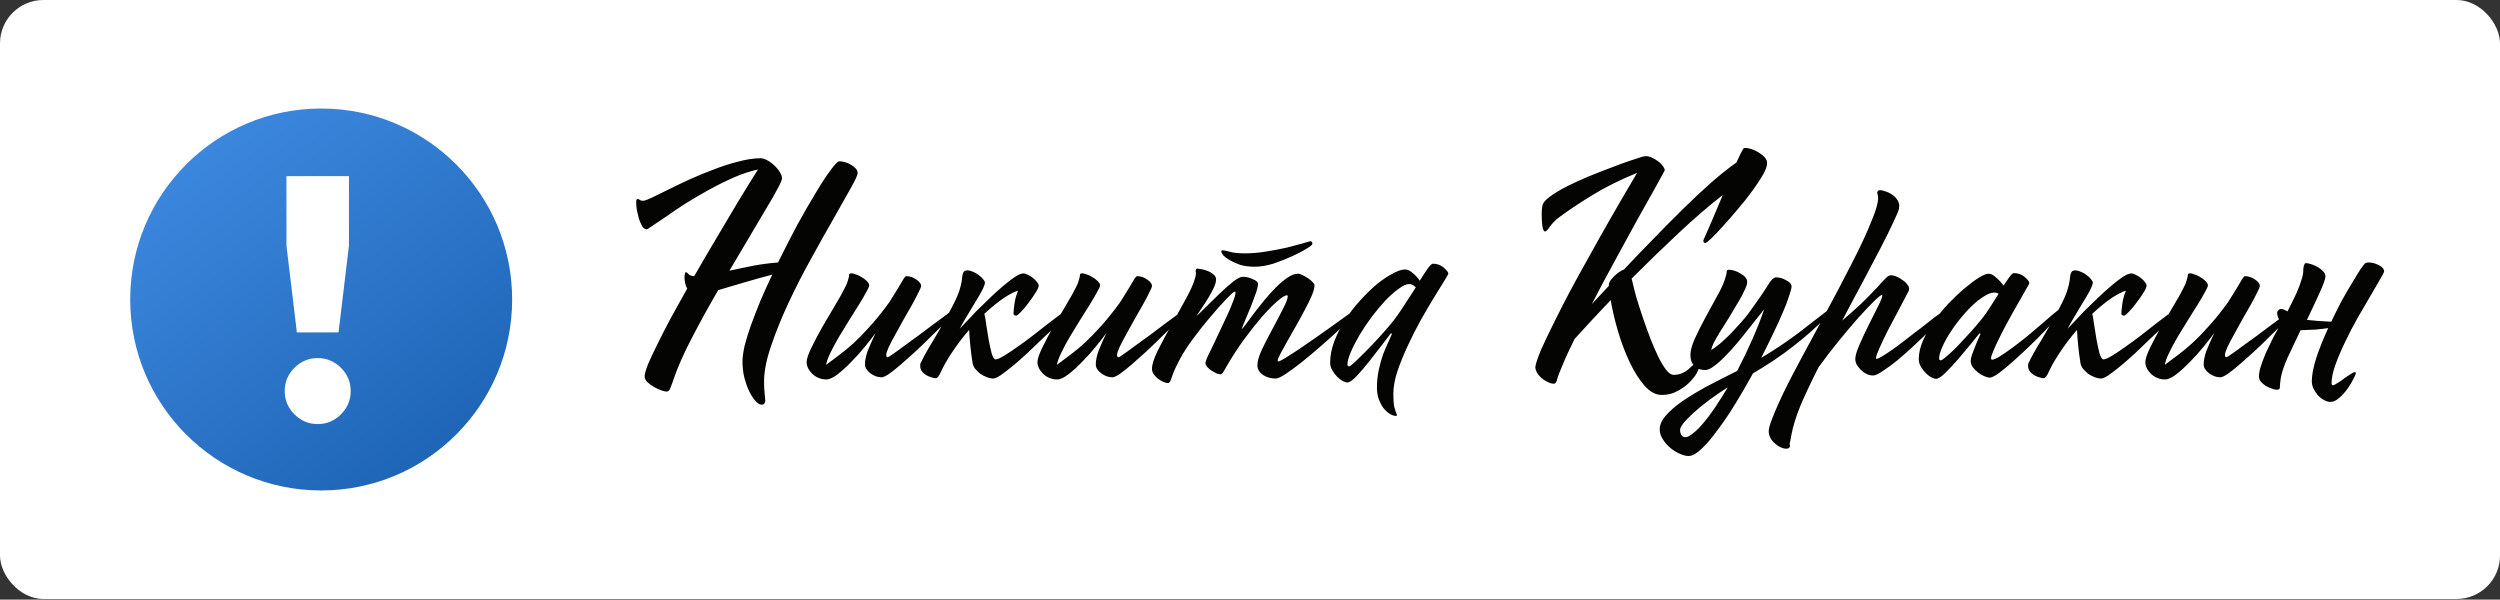 <?xml version="1.0" encoding="UTF-8"?> <svg xmlns="http://www.w3.org/2000/svg" width="246" height="59" viewBox="0 0 246 59" fill="none"><rect x="0" y="0" width="246" height="59" fill="#333333" stroke="none"/> <rect width="246" height="58.938" rx="4.271" fill="white"></rect> <circle cx="31.604" cy="29.469" r="18.792" fill="url(#paint0_linear_635_438)"></circle> <path d="M67.352 27.262C67.352 27.223 67.362 27.133 67.382 26.993C67.401 26.854 67.441 26.784 67.501 26.784C67.561 26.784 67.651 26.854 67.77 26.993C67.91 27.113 68.089 27.173 68.308 27.173C69.066 25.857 69.813 24.582 70.55 23.346C71.288 22.09 71.956 20.964 72.554 19.968C73.251 18.812 73.929 17.716 74.587 16.679C73.829 16.839 73.042 17.098 72.225 17.456C71.408 17.815 70.6 18.214 69.803 18.652C69.006 19.091 68.239 19.539 67.501 19.998C66.784 20.456 66.146 20.885 65.588 21.283C65.03 21.662 64.571 21.971 64.213 22.21C63.874 22.449 63.684 22.569 63.645 22.569C63.485 22.569 63.336 22.469 63.196 22.27C63.077 22.05 62.967 21.801 62.867 21.522C62.788 21.223 62.718 20.924 62.658 20.625C62.618 20.326 62.598 20.087 62.598 19.908C62.598 19.689 62.648 19.579 62.748 19.579C62.807 19.579 62.877 19.609 62.957 19.669C63.037 19.729 63.146 19.759 63.286 19.759C63.405 19.759 63.684 19.659 64.123 19.46C64.561 19.24 65.09 18.981 65.707 18.682C66.345 18.363 67.053 18.025 67.83 17.666C68.627 17.307 69.424 16.978 70.222 16.679C71.039 16.36 71.846 16.101 72.643 15.902C73.441 15.683 74.168 15.573 74.826 15.573C75.045 15.573 75.274 15.643 75.513 15.782C75.772 15.922 76.002 16.091 76.201 16.291C76.42 16.49 76.6 16.709 76.739 16.948C76.879 17.168 76.948 17.367 76.948 17.546C76.948 17.706 76.799 18.055 76.5 18.593C76.221 19.131 75.832 19.808 75.334 20.625C74.856 21.443 74.308 22.369 73.69 23.406C73.072 24.442 72.434 25.518 71.776 26.635C72.354 26.515 72.922 26.395 73.48 26.276C74.058 26.156 74.547 26.067 74.945 26.007C75.503 25.927 76.041 25.867 76.56 25.827C77.177 24.572 77.805 23.346 78.443 22.15C79.101 20.954 79.709 19.898 80.267 18.981C80.825 18.044 81.313 17.297 81.732 16.739C82.15 16.161 82.439 15.872 82.599 15.872C82.778 15.872 82.967 15.902 83.167 15.962C83.386 16.021 83.585 16.111 83.764 16.231C83.944 16.331 84.093 16.45 84.213 16.59C84.332 16.729 84.392 16.879 84.392 17.038C84.392 17.217 84.163 17.716 83.705 18.533C83.246 19.35 82.678 20.356 82.001 21.552C81.323 22.728 80.586 24.044 79.788 25.498C78.991 26.933 78.254 28.378 77.576 29.833C76.898 31.288 76.33 32.693 75.872 34.049C75.414 35.384 75.184 36.55 75.184 37.547C75.184 38.005 75.204 38.413 75.244 38.772C75.284 39.131 75.304 39.35 75.304 39.43C75.304 39.53 75.274 39.619 75.214 39.699C75.174 39.779 75.075 39.819 74.915 39.819C74.756 39.819 74.567 39.699 74.347 39.46C74.128 39.221 73.919 38.902 73.719 38.503C73.54 38.124 73.381 37.676 73.241 37.158C73.122 36.66 73.062 36.132 73.062 35.573C73.062 35.155 73.132 34.637 73.271 34.019C73.43 33.401 73.64 32.723 73.899 31.986C74.178 31.229 74.487 30.431 74.826 29.594C75.184 28.757 75.573 27.9 75.992 27.023C75.075 27.262 74.148 27.521 73.211 27.8C72.275 28.079 71.427 28.329 70.67 28.548C69.733 30.162 68.866 31.737 68.069 33.271C67.272 34.806 66.684 36.132 66.305 37.248C66.186 37.606 66.076 37.905 65.977 38.145C65.897 38.404 65.767 38.533 65.588 38.533C65.488 38.533 65.319 38.493 65.08 38.413C64.86 38.334 64.621 38.224 64.362 38.085C64.123 37.945 63.904 37.786 63.704 37.606C63.525 37.427 63.435 37.238 63.435 37.038C63.435 36.799 63.545 36.401 63.764 35.843C64.003 35.284 64.312 34.627 64.691 33.869C65.07 33.092 65.508 32.235 66.006 31.298C66.525 30.362 67.063 29.395 67.621 28.398C67.521 28.219 67.451 28.03 67.412 27.83C67.372 27.611 67.352 27.422 67.352 27.262ZM83.617 26.933C83.737 26.874 83.896 26.884 84.096 26.963C84.315 27.023 84.524 27.113 84.724 27.233C84.943 27.352 85.132 27.492 85.291 27.651C85.451 27.811 85.531 27.95 85.531 28.07C85.531 28.189 85.431 28.418 85.232 28.757C85.052 29.096 84.813 29.505 84.514 29.983C84.235 30.441 83.916 30.95 83.558 31.508C83.219 32.046 82.89 32.584 82.571 33.122C82.252 33.66 81.973 34.178 81.734 34.676C81.495 35.155 81.345 35.563 81.285 35.902C81.724 35.583 82.162 35.255 82.601 34.916C83.059 34.577 83.528 34.188 84.006 33.75C84.484 33.311 84.973 32.813 85.471 32.255C85.989 31.697 86.527 31.049 87.085 30.312C87.384 29.933 87.643 29.554 87.863 29.176C88.102 28.797 88.311 28.458 88.49 28.159C88.67 27.86 88.809 27.621 88.909 27.442C89.028 27.262 89.118 27.173 89.178 27.173C89.517 27.173 89.846 27.282 90.165 27.502C90.483 27.721 90.643 27.93 90.643 28.129C90.643 28.229 90.553 28.448 90.374 28.787C90.214 29.126 90.005 29.524 89.746 29.983C89.487 30.441 89.208 30.93 88.909 31.448C88.63 31.946 88.361 32.434 88.102 32.913C87.843 33.371 87.623 33.79 87.444 34.168C87.285 34.527 87.205 34.776 87.205 34.916C87.205 35.075 87.255 35.155 87.354 35.155C87.394 35.155 87.554 35.055 87.833 34.856C88.132 34.657 88.49 34.398 88.909 34.079C89.347 33.76 89.816 33.421 90.314 33.062C90.812 32.684 91.291 32.325 91.749 31.986C92.227 31.627 92.646 31.318 93.005 31.059C93.363 30.78 93.623 30.591 93.782 30.491C93.941 30.491 94.021 30.531 94.021 30.611C94.021 30.69 93.912 30.84 93.692 31.059C93.453 31.298 93.134 31.617 92.736 32.016C92.337 32.395 91.909 32.813 91.45 33.271C90.992 33.73 90.513 34.188 90.015 34.647C89.537 35.085 89.078 35.494 88.64 35.872C88.201 36.251 87.813 36.56 87.474 36.799C87.135 37.018 86.896 37.128 86.756 37.128C86.378 37.128 86.009 36.998 85.65 36.739C85.291 36.46 85.112 36.171 85.112 35.872C85.112 35.474 85.202 35.025 85.381 34.527C85.581 34.029 85.84 33.441 86.159 32.763C85.899 33.122 85.551 33.57 85.112 34.108C84.694 34.627 84.245 35.125 83.767 35.603C83.308 36.082 82.86 36.49 82.421 36.829C81.983 37.168 81.614 37.337 81.315 37.337C80.797 37.337 80.339 37.158 79.94 36.799C79.561 36.42 79.372 36.032 79.372 35.633C79.372 35.334 79.532 34.856 79.85 34.198C80.169 33.541 80.538 32.843 80.957 32.105C81.395 31.348 81.824 30.621 82.242 29.923C82.661 29.226 82.96 28.687 83.139 28.309C83.278 28.05 83.368 27.84 83.408 27.681C83.468 27.502 83.508 27.362 83.528 27.262C83.548 27.143 83.558 27.063 83.558 27.023C83.558 26.983 83.578 26.953 83.617 26.933ZM95.006 26.635C95.045 26.615 95.105 26.605 95.185 26.605C95.364 26.605 95.554 26.654 95.753 26.754C95.972 26.834 96.162 26.944 96.321 27.083C96.5 27.203 96.64 27.332 96.74 27.472C96.859 27.611 96.919 27.721 96.919 27.8C96.919 27.96 96.809 28.249 96.59 28.668C96.371 29.066 96.112 29.505 95.813 29.983C95.534 30.461 95.255 30.93 94.976 31.388C94.717 31.826 94.537 32.145 94.438 32.345C94.537 32.245 94.737 32.036 95.035 31.717C95.334 31.398 95.673 31.039 96.052 30.641C96.451 30.242 96.879 29.823 97.337 29.385C97.796 28.947 98.234 28.548 98.653 28.189C99.091 27.811 99.49 27.502 99.849 27.262C100.207 27.023 100.496 26.904 100.716 26.904C100.835 26.904 100.985 26.953 101.164 27.053C101.343 27.133 101.503 27.233 101.642 27.352C101.802 27.472 101.931 27.601 102.031 27.741C102.151 27.88 102.21 28 102.21 28.099C102.21 28.239 102.111 28.468 101.912 28.787C101.712 29.106 101.483 29.435 101.224 29.774C100.985 30.112 100.736 30.411 100.477 30.671C100.237 30.93 100.078 31.059 99.998 31.059C99.819 31.059 99.729 30.989 99.729 30.85C99.729 30.671 99.759 30.362 99.819 29.923C99.879 29.465 99.998 29.026 100.178 28.608C99.898 28.668 99.46 28.887 98.862 29.265C98.284 29.644 97.617 30.182 96.859 30.88C96.919 31.059 96.979 31.398 97.038 31.896C97.118 32.375 97.198 32.873 97.278 33.391C97.377 33.909 97.477 34.368 97.577 34.766C97.696 35.165 97.826 35.364 97.965 35.364C98.125 35.364 98.404 35.245 98.802 35.005C99.201 34.766 99.649 34.467 100.148 34.108C100.666 33.75 101.194 33.361 101.732 32.943C102.29 32.504 102.798 32.105 103.257 31.747C103.735 31.388 104.134 31.089 104.453 30.85C104.791 30.611 104.991 30.491 105.051 30.491C105.25 30.491 105.35 30.561 105.35 30.7C105.35 30.74 105.3 30.79 105.2 30.85C105.1 30.91 105.021 30.97 104.961 31.029C104.682 31.308 104.333 31.657 103.915 32.076C103.496 32.474 103.038 32.903 102.539 33.361C102.061 33.819 101.573 34.288 101.074 34.766C100.576 35.225 100.098 35.643 99.639 36.022C99.201 36.381 98.812 36.68 98.474 36.919C98.135 37.138 97.885 37.248 97.726 37.248C97.527 37.248 97.308 37.198 97.068 37.098C96.849 37.018 96.64 36.909 96.441 36.769C96.261 36.61 96.092 36.44 95.932 36.261C95.793 36.062 95.713 35.862 95.693 35.663C95.614 35.165 95.544 34.637 95.484 34.079C95.424 33.501 95.384 32.962 95.364 32.464C95.045 32.823 94.737 33.202 94.438 33.6C94.139 33.999 93.84 34.427 93.541 34.886C93.142 35.504 92.833 36.052 92.614 36.53C92.415 36.989 92.235 37.218 92.076 37.218C91.976 37.218 91.837 37.188 91.657 37.128C91.498 37.088 91.328 37.018 91.149 36.919C90.99 36.819 90.85 36.7 90.731 36.56C90.611 36.401 90.551 36.231 90.551 36.052C90.551 36.012 90.551 35.952 90.551 35.872C90.551 35.793 90.571 35.733 90.611 35.693C90.75 35.374 90.999 34.906 91.358 34.288C91.737 33.67 92.126 33.012 92.524 32.315C92.923 31.617 93.302 30.93 93.66 30.252C94.019 29.574 94.268 29.016 94.408 28.578C94.567 28.06 94.657 27.621 94.677 27.262C94.717 26.884 94.826 26.674 95.006 26.635ZM106.331 26.933C106.451 26.874 106.61 26.884 106.81 26.963C107.029 27.023 107.238 27.113 107.437 27.233C107.657 27.352 107.846 27.492 108.005 27.651C108.165 27.811 108.245 27.95 108.245 28.07C108.245 28.189 108.145 28.418 107.946 28.757C107.766 29.096 107.527 29.505 107.228 29.983C106.949 30.441 106.63 30.95 106.271 31.508C105.933 32.046 105.604 32.584 105.285 33.122C104.966 33.66 104.687 34.178 104.448 34.676C104.209 35.155 104.059 35.563 103.999 35.902C104.438 35.583 104.876 35.255 105.315 34.916C105.773 34.577 106.242 34.188 106.72 33.75C107.198 33.311 107.686 32.813 108.185 32.255C108.703 31.697 109.241 31.049 109.799 30.312C110.098 29.933 110.357 29.554 110.576 29.176C110.816 28.797 111.025 28.458 111.204 28.159C111.384 27.86 111.523 27.621 111.623 27.442C111.742 27.262 111.832 27.173 111.892 27.173C112.231 27.173 112.559 27.282 112.878 27.502C113.197 27.721 113.357 27.93 113.357 28.129C113.357 28.229 113.267 28.448 113.088 28.787C112.928 29.126 112.719 29.524 112.46 29.983C112.201 30.441 111.922 30.93 111.623 31.448C111.344 31.946 111.075 32.434 110.816 32.913C110.556 33.371 110.337 33.79 110.158 34.168C109.998 34.527 109.919 34.776 109.919 34.916C109.919 35.075 109.969 35.155 110.068 35.155C110.108 35.155 110.267 35.055 110.547 34.856C110.845 34.657 111.204 34.398 111.623 34.079C112.061 33.76 112.53 33.421 113.028 33.062C113.526 32.684 114.004 32.325 114.463 31.986C114.941 31.627 115.36 31.318 115.718 31.059C116.077 30.78 116.336 30.591 116.496 30.491C116.655 30.491 116.735 30.531 116.735 30.611C116.735 30.69 116.625 30.84 116.406 31.059C116.167 31.298 115.848 31.617 115.449 32.016C115.051 32.395 114.622 32.813 114.164 33.271C113.705 33.73 113.227 34.188 112.729 34.647C112.251 35.085 111.792 35.494 111.354 35.872C110.915 36.251 110.527 36.56 110.188 36.799C109.849 37.018 109.61 37.128 109.47 37.128C109.092 37.128 108.723 36.998 108.364 36.739C108.005 36.46 107.826 36.171 107.826 35.872C107.826 35.474 107.916 35.025 108.095 34.527C108.294 34.029 108.553 33.441 108.872 32.763C108.613 33.122 108.264 33.57 107.826 34.108C107.407 34.627 106.959 35.125 106.481 35.603C106.022 36.082 105.574 36.49 105.135 36.829C104.697 37.168 104.328 37.337 104.029 37.337C103.511 37.337 103.053 37.158 102.654 36.799C102.275 36.42 102.086 36.032 102.086 35.633C102.086 35.334 102.245 34.856 102.564 34.198C102.883 33.541 103.252 32.843 103.67 32.105C104.109 31.348 104.537 30.621 104.956 29.923C105.375 29.226 105.673 28.687 105.853 28.309C105.992 28.05 106.082 27.84 106.122 27.681C106.182 27.502 106.222 27.362 106.242 27.262C106.261 27.143 106.271 27.063 106.271 27.023C106.271 26.983 106.291 26.953 106.331 26.933ZM120.171 24.721C120.171 24.661 120.221 24.631 120.32 24.631C120.46 24.631 120.699 24.681 121.038 24.781C121.397 24.881 121.885 24.93 122.503 24.93C123.16 24.93 123.858 24.871 124.595 24.751C125.333 24.631 126.011 24.502 126.628 24.363C127.266 24.203 127.794 24.064 128.213 23.944C128.651 23.804 128.89 23.735 128.93 23.735C129.07 23.735 129.14 23.824 129.14 24.004C129.14 24.083 128.94 24.243 128.542 24.482C128.163 24.721 127.685 24.97 127.107 25.23C126.549 25.489 125.941 25.728 125.283 25.947C124.625 26.146 124.017 26.246 123.459 26.246C122.941 26.246 122.473 26.186 122.054 26.067C121.656 25.927 121.317 25.777 121.038 25.618C120.759 25.459 120.54 25.299 120.38 25.14C120.241 24.96 120.171 24.821 120.171 24.721ZM117.779 26.425C117.839 26.425 117.969 26.445 118.168 26.485C118.387 26.505 118.606 26.565 118.826 26.665C119.045 26.744 119.234 26.854 119.394 26.993C119.573 27.133 119.663 27.302 119.663 27.502C119.663 27.721 119.583 28 119.423 28.339C119.264 28.677 119.075 29.026 118.855 29.385C118.636 29.744 118.417 30.082 118.198 30.401C117.978 30.72 117.819 30.959 117.719 31.119C117.919 30.94 118.228 30.641 118.646 30.222C119.085 29.784 119.533 29.345 119.991 28.907C120.45 28.468 120.888 28.079 121.307 27.741C121.745 27.402 122.074 27.233 122.293 27.233C122.612 27.233 122.941 27.312 123.28 27.472C123.619 27.611 123.788 27.761 123.788 27.92C123.788 28.139 123.718 28.448 123.579 28.847C123.439 29.245 123.28 29.674 123.101 30.132C122.921 30.571 122.742 30.999 122.563 31.418C122.383 31.836 122.254 32.165 122.174 32.404C122.254 32.345 122.403 32.165 122.622 31.866C122.842 31.567 123.101 31.219 123.4 30.82C123.718 30.401 124.057 29.973 124.416 29.535C124.795 29.076 125.173 28.657 125.552 28.279C125.951 27.88 126.329 27.561 126.688 27.322C127.067 27.063 127.416 26.933 127.734 26.933C127.854 26.933 128.004 26.983 128.183 27.083C128.362 27.163 128.542 27.262 128.721 27.382C128.9 27.502 129.05 27.631 129.169 27.771C129.289 27.89 129.349 27.99 129.349 28.07C129.349 28.309 129.259 28.648 129.08 29.086C128.9 29.505 128.671 29.973 128.392 30.491C128.133 30.989 127.844 31.517 127.525 32.076C127.226 32.614 126.937 33.122 126.658 33.6C126.399 34.059 126.18 34.457 126.001 34.796C125.821 35.135 125.731 35.354 125.731 35.454V35.544C125.731 35.563 125.741 35.573 125.761 35.573C125.881 35.573 126.22 35.394 126.778 35.035C127.356 34.676 128.014 34.238 128.751 33.72C129.508 33.202 130.276 32.664 131.053 32.105C131.85 31.527 132.528 31.039 133.086 30.641C133.146 30.581 133.225 30.551 133.325 30.551C133.405 30.551 133.445 30.581 133.445 30.641C133.445 30.7 133.275 30.91 132.936 31.268C132.598 31.627 132.169 32.056 131.651 32.554C131.133 33.032 130.555 33.55 129.917 34.108C129.299 34.647 128.691 35.155 128.093 35.633C127.515 36.092 126.987 36.48 126.509 36.799C126.05 37.098 125.731 37.248 125.552 37.248C125.054 37.248 124.625 37.128 124.267 36.889C123.908 36.63 123.728 36.311 123.728 35.932C123.728 35.553 123.878 35.035 124.177 34.378C124.496 33.72 124.845 33.042 125.223 32.345C125.602 31.647 125.941 30.999 126.24 30.401C126.559 29.803 126.718 29.375 126.718 29.116C126.678 29.076 126.648 29.056 126.628 29.056C126.449 29.056 126.13 29.255 125.672 29.654C125.213 30.053 124.695 30.581 124.117 31.238C123.559 31.896 122.971 32.644 122.353 33.481C121.755 34.318 121.207 35.165 120.709 36.022C120.609 36.221 120.5 36.41 120.38 36.59C120.28 36.749 120.191 36.829 120.111 36.829C120.011 36.829 119.872 36.799 119.693 36.739C119.533 36.66 119.374 36.57 119.214 36.47C119.055 36.371 118.915 36.251 118.796 36.111C118.676 35.972 118.616 35.833 118.616 35.693C118.616 35.613 118.686 35.414 118.826 35.095C118.985 34.756 119.174 34.368 119.394 33.929C119.613 33.471 119.842 32.982 120.081 32.464C120.34 31.926 120.579 31.418 120.799 30.94C121.018 30.461 121.197 30.033 121.337 29.654C121.496 29.255 121.576 28.956 121.576 28.757C121.576 28.717 121.546 28.697 121.486 28.697C121.407 28.697 121.137 28.936 120.679 29.415C120.241 29.873 119.732 30.441 119.154 31.119C118.576 31.797 117.998 32.524 117.42 33.301C116.862 34.059 116.424 34.736 116.105 35.334C115.726 36.052 115.467 36.62 115.328 37.038C115.208 37.477 115.079 37.696 114.939 37.696C114.8 37.696 114.64 37.656 114.461 37.576C114.281 37.497 114.102 37.387 113.923 37.248C113.763 37.108 113.624 36.959 113.504 36.799C113.404 36.64 113.355 36.47 113.355 36.291C113.355 35.872 113.544 35.275 113.923 34.497C114.321 33.7 114.77 32.863 115.268 31.986C115.766 31.089 116.245 30.222 116.703 29.385C117.161 28.548 117.46 27.87 117.6 27.352C117.68 27.053 117.699 26.844 117.66 26.724C117.64 26.585 117.68 26.485 117.779 26.425ZM136.956 32.883C136.956 32.823 136.926 32.793 136.866 32.793C136.687 33.012 136.398 33.391 135.999 33.929C135.601 34.447 135.182 34.986 134.744 35.544C134.305 36.102 133.887 36.59 133.488 37.008C133.089 37.427 132.79 37.636 132.591 37.636C132.472 37.636 132.312 37.586 132.113 37.487C131.933 37.387 131.754 37.248 131.575 37.068C131.395 36.889 131.236 36.68 131.096 36.44C130.957 36.201 130.887 35.952 130.887 35.693C130.887 35.035 131.017 34.348 131.276 33.63C131.555 32.913 131.904 32.215 132.322 31.538C132.761 30.86 133.249 30.222 133.787 29.624C134.345 29.006 134.893 28.468 135.431 28.01C135.989 27.551 136.517 27.193 137.016 26.933C137.514 26.654 137.933 26.515 138.271 26.515C138.511 26.515 138.76 26.635 139.019 26.874C139.298 27.093 139.527 27.342 139.706 27.621C140.005 27.143 140.264 26.744 140.484 26.425C140.723 26.106 140.892 25.947 140.992 25.947C141.41 25.947 141.769 26.076 142.068 26.336C142.367 26.595 142.517 26.794 142.517 26.933C142.517 26.973 142.387 27.203 142.128 27.621C141.869 28.04 141.53 28.588 141.111 29.265C140.713 29.923 140.274 30.671 139.796 31.508C139.338 32.345 138.909 33.192 138.511 34.049C138.112 34.906 137.773 35.743 137.494 36.56C137.235 37.377 137.105 38.105 137.105 38.742C137.105 39.281 137.135 39.709 137.195 40.028C137.275 40.347 137.365 40.616 137.464 40.835C137.464 40.895 137.424 40.925 137.345 40.925C137.165 40.925 136.966 40.855 136.747 40.715C136.547 40.596 136.348 40.416 136.149 40.177C135.969 39.938 135.81 39.639 135.67 39.281C135.551 38.942 135.491 38.563 135.491 38.145C135.491 37.547 135.551 36.969 135.67 36.41C135.79 35.852 135.93 35.344 136.089 34.886C136.268 34.427 136.438 34.029 136.597 33.69C136.757 33.331 136.876 33.062 136.956 32.883ZM136.866 31.866C137.265 31.388 137.673 30.82 138.092 30.162C138.53 29.505 138.939 28.877 139.318 28.279C139.098 28.06 138.879 27.95 138.66 27.95C138.381 27.95 138.032 28.109 137.614 28.428C137.195 28.727 136.757 29.116 136.298 29.594C135.86 30.073 135.411 30.611 134.953 31.209C134.514 31.806 134.116 32.404 133.757 33.002C133.418 33.58 133.139 34.128 132.92 34.647C132.701 35.145 132.591 35.553 132.591 35.872C132.591 35.992 132.651 36.052 132.771 36.052C132.83 36.052 133 35.922 133.279 35.663C133.558 35.404 133.897 35.075 134.295 34.676C134.694 34.278 135.122 33.83 135.581 33.331C136.039 32.833 136.468 32.345 136.866 31.866ZM171.554 14.616C171.574 14.577 171.644 14.557 171.763 14.557C171.923 14.557 172.122 14.597 172.361 14.676C172.6 14.756 172.83 14.866 173.049 15.005C173.288 15.145 173.487 15.304 173.647 15.483C173.806 15.663 173.886 15.852 173.886 16.051C173.886 16.331 173.746 16.719 173.467 17.217C173.188 17.696 172.83 18.234 172.391 18.832C171.973 19.41 171.504 19.998 170.986 20.596C170.488 21.194 170.009 21.742 169.551 22.24C169.113 22.738 168.724 23.147 168.385 23.466C168.066 23.765 167.877 23.914 167.817 23.914C167.678 23.914 167.608 23.834 167.608 23.675L167.638 23.615C167.638 23.575 167.658 23.515 167.698 23.436C167.937 22.918 168.216 22.28 168.535 21.522C168.853 20.765 169.182 19.988 169.521 19.191C168.206 20.207 166.781 21.433 165.246 22.868C163.731 24.283 162.167 25.797 160.552 27.412C160.672 27.93 160.821 28.528 161.001 29.206C161.2 29.863 161.419 30.551 161.659 31.268C161.898 31.966 162.147 32.654 162.406 33.331C162.665 33.989 162.924 34.587 163.183 35.125C163.442 35.643 163.701 36.072 163.961 36.41C164.22 36.729 164.459 36.889 164.678 36.889C165.276 36.889 165.814 36.66 166.292 36.201C166.571 35.922 166.771 35.783 166.89 35.783C167.09 35.783 167.189 35.902 167.189 36.141C167.189 36.241 167.11 36.44 166.95 36.739C166.791 37.018 166.552 37.317 166.233 37.636C165.914 37.955 165.525 38.234 165.067 38.473C164.628 38.732 164.11 38.862 163.512 38.862C162.914 38.862 162.346 38.553 161.808 37.935C161.27 37.317 160.782 36.54 160.343 35.603C159.905 34.667 159.526 33.66 159.207 32.584C158.888 31.488 158.649 30.471 158.49 29.535C157.254 30.83 156.068 32.105 154.932 33.361C154.713 33.819 154.503 34.258 154.304 34.676C154.105 35.095 153.926 35.504 153.766 35.902C153.487 36.54 153.308 37.008 153.228 37.307C153.168 37.606 153.059 37.756 152.899 37.756C152.7 37.756 152.491 37.696 152.271 37.576C152.052 37.477 151.853 37.347 151.673 37.188C151.494 37.028 151.345 36.849 151.225 36.65C151.125 36.45 151.075 36.271 151.075 36.111C151.135 35.733 151.325 35.165 151.643 34.407C151.982 33.65 152.391 32.793 152.869 31.836C153.348 30.86 153.876 29.823 154.454 28.727C155.052 27.611 155.659 26.505 156.277 25.409C157.692 22.838 159.297 20.038 161.091 17.008C159.436 17.686 157.991 18.403 156.756 19.161C155.54 19.898 154.444 20.625 153.467 21.343C153.068 21.642 152.75 21.961 152.51 22.3C152.291 22.619 152.132 22.778 152.032 22.778C151.913 22.778 151.823 22.589 151.763 22.21C151.723 21.831 151.703 21.453 151.703 21.074C151.703 20.755 151.723 20.496 151.763 20.297C151.803 19.998 152.042 19.689 152.481 19.37C152.939 19.031 153.497 18.692 154.155 18.353C154.832 18.015 155.55 17.686 156.307 17.367C157.085 17.048 157.822 16.759 158.52 16.5C159.237 16.221 159.865 15.992 160.403 15.812C160.941 15.633 161.31 15.513 161.509 15.454C161.549 15.434 161.619 15.414 161.718 15.394C161.818 15.374 161.898 15.364 161.958 15.364C162.137 15.364 162.336 15.414 162.555 15.513C162.775 15.613 162.974 15.732 163.153 15.872C163.353 16.012 163.512 16.171 163.632 16.35C163.751 16.51 163.811 16.649 163.811 16.769C163.632 17.108 163.293 17.726 162.795 18.622C162.296 19.499 161.708 20.546 161.031 21.762C160.373 22.977 159.656 24.293 158.878 25.708C158.101 27.123 157.354 28.528 156.636 29.923L158.31 28.129V28.01C158.31 27.91 158.35 27.791 158.43 27.651C158.529 27.512 158.649 27.372 158.789 27.233C158.928 27.073 159.088 26.933 159.267 26.814C159.446 26.674 159.626 26.575 159.805 26.515C160.702 25.558 161.649 24.572 162.645 23.555C163.642 22.519 164.628 21.522 165.605 20.566C166.581 19.609 167.518 18.732 168.415 17.935C169.332 17.138 170.149 16.49 170.866 15.992C171.026 15.633 171.155 15.354 171.255 15.155C171.375 14.935 171.474 14.756 171.554 14.616ZM169.982 26.575C170.001 26.555 170.061 26.545 170.161 26.545C170.3 26.545 170.47 26.575 170.669 26.635C170.868 26.694 171.058 26.784 171.237 26.904C171.436 27.003 171.596 27.123 171.715 27.262C171.855 27.402 171.925 27.561 171.925 27.741C171.925 27.94 171.835 28.219 171.656 28.578C171.496 28.936 171.277 29.345 170.998 29.803C170.739 30.242 170.46 30.71 170.161 31.209C169.862 31.687 169.573 32.145 169.294 32.584C169.035 33.002 168.816 33.381 168.636 33.72C168.477 34.059 168.397 34.298 168.397 34.437C168.676 34.258 168.985 34.029 169.324 33.75C169.663 33.451 170.001 33.132 170.34 32.793C170.679 32.434 171.008 32.076 171.327 31.717C171.666 31.338 171.955 30.979 172.194 30.641C172.991 29.544 173.559 28.717 173.898 28.159C174.237 27.581 174.526 27.292 174.765 27.292C175.104 27.292 175.442 27.392 175.781 27.591C176.12 27.771 176.29 27.96 176.29 28.159C176.29 28.339 176.21 28.657 176.05 29.116C175.911 29.574 175.702 30.122 175.423 30.76C175.163 31.378 174.845 32.076 174.466 32.853C174.107 33.61 173.718 34.398 173.3 35.215C174.576 34.457 175.771 33.66 176.887 32.823C178.004 31.966 179.01 31.189 179.907 30.491C180.086 30.491 180.176 30.541 180.176 30.641C180.176 30.68 180.126 30.75 180.027 30.85C179.947 30.95 179.867 31.039 179.787 31.119C178.731 32.195 177.605 33.192 176.409 34.108C175.233 35.025 173.928 35.902 172.493 36.739C171.935 37.756 171.357 38.752 170.759 39.729C170.161 40.706 169.573 41.572 168.995 42.33C168.437 43.107 167.909 43.725 167.41 44.183C166.932 44.642 166.514 44.871 166.155 44.871C165.916 44.871 165.637 44.801 165.318 44.662C164.979 44.522 164.67 44.333 164.391 44.094C164.092 43.855 163.843 43.575 163.644 43.257C163.424 42.938 163.315 42.599 163.315 42.24C163.315 41.802 163.514 41.353 163.913 40.895C164.311 40.437 164.849 39.968 165.527 39.49C166.225 39.011 167.032 38.523 167.949 38.025C168.885 37.527 169.882 37.018 170.938 36.5C171.456 35.504 171.945 34.487 172.403 33.451C172.861 32.414 173.26 31.408 173.599 30.431C173.479 30.571 173.28 30.82 173.001 31.179C172.742 31.517 172.433 31.906 172.074 32.345C171.735 32.783 171.367 33.242 170.968 33.72C170.569 34.198 170.171 34.637 169.772 35.035C169.394 35.434 169.025 35.763 168.666 36.022C168.327 36.281 168.038 36.41 167.799 36.41C167.341 36.41 166.982 36.281 166.723 36.022C166.464 35.743 166.334 35.384 166.334 34.946C166.334 34.527 166.474 33.999 166.753 33.361C167.052 32.703 167.391 32.026 167.769 31.328C168.148 30.631 168.517 29.953 168.875 29.295C169.254 28.638 169.523 28.079 169.683 27.621C169.822 27.223 169.892 26.963 169.892 26.844C169.892 26.704 169.922 26.615 169.982 26.575ZM165.856 43.017C166.055 43.017 166.304 42.888 166.603 42.629C166.922 42.39 167.261 42.051 167.62 41.612C167.998 41.174 168.387 40.656 168.786 40.058C169.184 39.46 169.593 38.812 170.011 38.115C169.314 38.553 168.676 38.992 168.098 39.43C167.52 39.868 167.022 40.277 166.603 40.656C166.205 41.034 165.886 41.363 165.647 41.642C165.427 41.941 165.318 42.16 165.318 42.3C165.318 42.479 165.358 42.639 165.437 42.778C165.517 42.938 165.657 43.017 165.856 43.017ZM184.804 18.772C184.843 18.732 184.913 18.712 185.013 18.712C185.152 18.712 185.322 18.752 185.521 18.832C185.74 18.892 185.95 18.991 186.149 19.131C186.348 19.25 186.518 19.41 186.657 19.609C186.797 19.788 186.876 20.008 186.896 20.267C186.896 20.307 186.886 20.346 186.866 20.386C186.866 20.426 186.866 20.466 186.866 20.506C186.826 20.725 186.637 21.184 186.298 21.881C185.979 22.579 185.561 23.426 185.043 24.422C184.525 25.419 183.937 26.535 183.279 27.771C182.621 28.986 181.953 30.242 181.276 31.538C181.934 30.979 182.541 30.441 183.099 29.923C183.658 29.385 184.216 28.817 184.774 28.219C184.993 27.96 185.222 27.711 185.461 27.472C185.7 27.212 185.9 27.083 186.059 27.083C186.219 27.083 186.398 27.123 186.597 27.203C186.797 27.282 186.986 27.392 187.165 27.531C187.365 27.651 187.524 27.791 187.644 27.95C187.783 28.109 187.853 28.259 187.853 28.398C187.853 28.498 187.843 28.568 187.823 28.608C187.524 29.186 187.185 29.833 186.807 30.551C186.428 31.248 186.069 31.926 185.73 32.584C185.411 33.222 185.142 33.79 184.923 34.288C184.704 34.786 184.594 35.105 184.594 35.245C184.594 35.284 184.614 35.304 184.654 35.304C184.754 35.304 184.953 35.215 185.252 35.035C185.571 34.836 185.93 34.597 186.328 34.318C186.747 34.019 187.185 33.69 187.644 33.331C188.122 32.953 188.59 32.594 189.049 32.255C189.507 31.896 189.926 31.567 190.304 31.268C190.703 30.97 191.032 30.73 191.291 30.551C191.371 30.511 191.42 30.491 191.44 30.491C191.54 30.491 191.59 30.531 191.59 30.611C191.59 30.671 191.44 30.87 191.141 31.209C190.843 31.547 190.454 31.956 189.976 32.434C189.517 32.893 188.999 33.391 188.421 33.929C187.863 34.447 187.315 34.936 186.777 35.394C186.239 35.833 185.74 36.201 185.282 36.5C184.843 36.799 184.525 36.949 184.325 36.949C184.106 36.949 183.887 36.899 183.667 36.799C183.468 36.7 183.289 36.57 183.129 36.41C182.97 36.251 182.83 36.082 182.711 35.902C182.611 35.703 182.561 35.514 182.561 35.334C182.561 35.015 182.701 34.537 182.98 33.899C183.259 33.261 183.568 32.604 183.907 31.926C184.245 31.248 184.554 30.631 184.833 30.073C185.112 29.515 185.242 29.156 185.222 28.996C185.122 28.996 184.853 29.206 184.415 29.624C183.996 30.043 183.478 30.591 182.86 31.268C182.262 31.946 181.615 32.713 180.917 33.57C180.22 34.427 179.562 35.284 178.944 36.141C178.246 37.517 177.658 38.762 177.18 39.878C176.722 40.995 176.413 42.001 176.253 42.898C176.213 43.117 176.184 43.286 176.164 43.406C176.124 43.526 176.104 43.625 176.104 43.705C176.104 43.745 176.114 43.775 176.134 43.795C176.134 43.835 176.134 43.874 176.134 43.914C176.134 43.954 176.104 44.004 176.044 44.064C175.984 44.124 175.885 44.154 175.745 44.154C175.606 44.154 175.446 44.114 175.267 44.034C175.067 43.954 174.878 43.835 174.699 43.675C174.519 43.536 174.37 43.366 174.25 43.167C174.131 42.968 174.061 42.748 174.041 42.509C174.021 42.23 174.151 41.752 174.43 41.074C174.689 40.397 175.057 39.559 175.536 38.563C176.014 37.586 176.592 36.47 177.27 35.215C177.947 33.959 178.685 32.594 179.482 31.119C180.578 29.086 181.475 27.382 182.173 26.007C182.89 24.612 183.438 23.466 183.817 22.569C184.216 21.652 184.485 20.954 184.624 20.476C184.764 19.998 184.823 19.649 184.804 19.43C184.804 19.33 184.794 19.25 184.774 19.191C184.754 19.111 184.734 19.041 184.714 18.981C184.714 18.901 184.744 18.832 184.804 18.772ZM194.875 32.883C194.875 32.823 194.845 32.793 194.785 32.793C194.606 33.012 194.317 33.371 193.918 33.869C193.52 34.348 193.101 34.846 192.663 35.364C192.224 35.862 191.806 36.311 191.407 36.709C191.008 37.088 190.709 37.278 190.51 37.278C190.391 37.278 190.231 37.228 190.032 37.128C189.852 37.028 189.673 36.889 189.494 36.709C189.314 36.53 189.155 36.321 189.015 36.082C188.876 35.843 188.806 35.593 188.806 35.334C188.806 34.756 188.946 34.148 189.225 33.511C189.504 32.873 189.862 32.245 190.301 31.627C190.739 30.989 191.228 30.392 191.766 29.833C192.304 29.275 192.822 28.787 193.32 28.369C193.839 27.93 194.307 27.581 194.725 27.322C195.144 27.063 195.463 26.933 195.682 26.933C195.921 26.933 196.17 27.063 196.43 27.322C196.709 27.561 196.948 27.82 197.147 28.099C197.386 27.741 197.585 27.452 197.745 27.233C197.924 26.993 198.064 26.874 198.163 26.874C198.582 26.874 198.941 27.003 199.24 27.262C199.539 27.521 199.688 27.721 199.688 27.86C199.688 27.88 199.678 27.9 199.658 27.92C199.658 27.92 199.658 27.93 199.658 27.95C199.559 28.109 199.399 28.388 199.18 28.787C198.961 29.166 198.712 29.604 198.433 30.102C198.154 30.581 197.865 31.099 197.566 31.657C197.267 32.195 196.998 32.713 196.758 33.212C196.519 33.69 196.32 34.118 196.16 34.497C196.001 34.856 195.921 35.105 195.921 35.245C195.921 35.344 195.951 35.394 196.011 35.394C196.17 35.394 196.43 35.284 196.788 35.065C197.167 34.826 197.585 34.537 198.044 34.198C198.522 33.84 199.011 33.461 199.509 33.062C200.007 32.644 200.465 32.255 200.884 31.896C201.322 31.517 201.691 31.199 201.99 30.94C202.309 30.68 202.508 30.521 202.588 30.461C202.668 30.421 202.748 30.401 202.827 30.401C202.907 30.401 202.947 30.461 202.947 30.581C202.947 30.641 202.787 30.85 202.468 31.209C202.17 31.547 201.781 31.966 201.303 32.464C200.844 32.943 200.326 33.461 199.748 34.019C199.19 34.557 198.642 35.065 198.104 35.544C197.585 36.002 197.117 36.391 196.699 36.709C196.28 37.008 195.981 37.158 195.802 37.158C195.642 37.158 195.453 37.108 195.234 37.008C195.034 36.929 194.835 36.809 194.636 36.65C194.436 36.49 194.267 36.321 194.128 36.141C193.988 35.942 193.918 35.733 193.918 35.514C193.918 35.394 193.948 35.225 194.008 35.005C194.088 34.766 194.177 34.527 194.277 34.288C194.377 34.029 194.476 33.78 194.576 33.541C194.696 33.281 194.795 33.062 194.875 32.883ZM194.606 31.866C195.004 31.408 195.373 30.92 195.712 30.401C196.051 29.863 196.37 29.365 196.669 28.907C196.589 28.867 196.519 28.837 196.459 28.817C196.4 28.797 196.33 28.787 196.25 28.787C195.951 28.787 195.602 28.917 195.204 29.176C194.805 29.415 194.407 29.734 194.008 30.132C193.609 30.511 193.211 30.95 192.812 31.448C192.433 31.926 192.095 32.404 191.796 32.883C191.497 33.361 191.258 33.819 191.078 34.258C190.899 34.676 190.809 35.015 190.809 35.275C190.809 35.394 190.869 35.454 190.988 35.454C191.048 35.454 191.188 35.364 191.407 35.185C191.646 34.986 191.935 34.726 192.274 34.407C192.613 34.069 192.982 33.68 193.38 33.242C193.799 32.803 194.207 32.345 194.606 31.866ZM204.02 26.635C204.06 26.615 204.12 26.605 204.2 26.605C204.379 26.605 204.568 26.654 204.768 26.754C204.987 26.834 205.176 26.944 205.336 27.083C205.515 27.203 205.655 27.332 205.754 27.472C205.874 27.611 205.934 27.721 205.934 27.8C205.934 27.96 205.824 28.249 205.605 28.668C205.385 29.066 205.126 29.505 204.827 29.983C204.548 30.461 204.269 30.93 203.99 31.388C203.731 31.826 203.552 32.145 203.452 32.345C203.552 32.245 203.751 32.036 204.05 31.717C204.349 31.398 204.688 31.039 205.067 30.641C205.465 30.242 205.894 29.823 206.352 29.385C206.811 28.947 207.249 28.548 207.668 28.189C208.106 27.811 208.505 27.502 208.863 27.262C209.222 27.023 209.511 26.904 209.73 26.904C209.85 26.904 209.999 26.953 210.179 27.053C210.358 27.133 210.518 27.233 210.657 27.352C210.817 27.472 210.946 27.601 211.046 27.741C211.165 27.88 211.225 28 211.225 28.099C211.225 28.239 211.125 28.468 210.926 28.787C210.727 29.106 210.498 29.435 210.239 29.774C209.999 30.112 209.75 30.411 209.491 30.671C209.252 30.93 209.093 31.059 209.013 31.059C208.833 31.059 208.744 30.989 208.744 30.85C208.744 30.671 208.774 30.362 208.833 29.923C208.893 29.465 209.013 29.026 209.192 28.608C208.913 28.668 208.475 28.887 207.877 29.265C207.299 29.644 206.631 30.182 205.874 30.88C205.934 31.059 205.993 31.398 206.053 31.896C206.133 32.375 206.213 32.873 206.292 33.391C206.392 33.909 206.492 34.368 206.591 34.766C206.711 35.165 206.84 35.364 206.98 35.364C207.139 35.364 207.418 35.245 207.817 35.005C208.216 34.766 208.664 34.467 209.162 34.108C209.681 33.75 210.209 33.361 210.747 32.943C211.305 32.504 211.813 32.105 212.272 31.747C212.75 31.388 213.148 31.089 213.467 30.85C213.806 30.611 214.005 30.491 214.065 30.491C214.265 30.491 214.364 30.561 214.364 30.7C214.364 30.74 214.314 30.79 214.215 30.85C214.115 30.91 214.035 30.97 213.976 31.029C213.697 31.308 213.348 31.657 212.929 32.076C212.511 32.474 212.052 32.903 211.554 33.361C211.076 33.819 210.587 34.288 210.089 34.766C209.591 35.225 209.113 35.643 208.654 36.022C208.216 36.381 207.827 36.68 207.488 36.919C207.149 37.138 206.9 37.248 206.741 37.248C206.541 37.248 206.322 37.198 206.083 37.098C205.864 37.018 205.655 36.909 205.455 36.769C205.276 36.61 205.106 36.44 204.947 36.261C204.808 36.062 204.728 35.862 204.708 35.663C204.628 35.165 204.558 34.637 204.499 34.079C204.439 33.501 204.399 32.962 204.379 32.464C204.06 32.823 203.751 33.202 203.452 33.6C203.153 33.999 202.854 34.427 202.555 34.886C202.157 35.504 201.848 36.052 201.629 36.53C201.429 36.989 201.25 37.218 201.09 37.218C200.991 37.218 200.851 37.188 200.672 37.128C200.512 37.088 200.343 37.018 200.164 36.919C200.004 36.819 199.865 36.7 199.745 36.56C199.626 36.401 199.566 36.231 199.566 36.052C199.566 36.012 199.566 35.952 199.566 35.872C199.566 35.793 199.586 35.733 199.626 35.693C199.765 35.374 200.014 34.906 200.373 34.288C200.752 33.67 201.14 33.012 201.539 32.315C201.938 31.617 202.316 30.93 202.675 30.252C203.034 29.574 203.283 29.016 203.422 28.578C203.582 28.06 203.671 27.621 203.691 27.262C203.731 26.884 203.841 26.674 204.02 26.635ZM215.346 26.933C215.465 26.874 215.625 26.884 215.824 26.963C216.043 27.023 216.253 27.113 216.452 27.233C216.671 27.352 216.861 27.492 217.02 27.651C217.179 27.811 217.259 27.95 217.259 28.07C217.259 28.189 217.16 28.418 216.96 28.757C216.781 29.096 216.542 29.505 216.243 29.983C215.964 30.441 215.645 30.95 215.286 31.508C214.947 32.046 214.618 32.584 214.3 33.122C213.981 33.66 213.702 34.178 213.462 34.676C213.223 35.155 213.074 35.563 213.014 35.902C213.452 35.583 213.891 35.255 214.329 34.916C214.788 34.577 215.256 34.188 215.735 33.75C216.213 33.311 216.701 32.813 217.199 32.255C217.718 31.697 218.256 31.049 218.814 30.312C219.113 29.933 219.372 29.554 219.591 29.176C219.83 28.797 220.04 28.458 220.219 28.159C220.398 27.86 220.538 27.621 220.637 27.442C220.757 27.262 220.847 27.173 220.906 27.173C221.245 27.173 221.574 27.282 221.893 27.502C222.212 27.721 222.371 27.93 222.371 28.129C222.371 28.229 222.282 28.448 222.102 28.787C221.943 29.126 221.734 29.524 221.475 29.983C221.215 30.441 220.936 30.93 220.637 31.448C220.358 31.946 220.089 32.434 219.83 32.913C219.571 33.371 219.352 33.79 219.173 34.168C219.013 34.527 218.933 34.776 218.933 34.916C218.933 35.075 218.983 35.155 219.083 35.155C219.123 35.155 219.282 35.055 219.561 34.856C219.86 34.657 220.219 34.398 220.637 34.079C221.076 33.76 221.544 33.421 222.043 33.062C222.541 32.684 223.019 32.325 223.478 31.986C223.956 31.627 224.374 31.318 224.733 31.059C225.092 30.78 225.351 30.591 225.51 30.491C225.67 30.491 225.75 30.531 225.75 30.611C225.75 30.69 225.64 30.84 225.421 31.059C225.182 31.298 224.863 31.617 224.464 32.016C224.065 32.395 223.637 32.813 223.179 33.271C222.72 33.73 222.242 34.188 221.744 34.647C221.265 35.085 220.807 35.494 220.368 35.872C219.93 36.251 219.541 36.56 219.202 36.799C218.864 37.018 218.624 37.128 218.485 37.128C218.106 37.128 217.738 36.998 217.379 36.739C217.02 36.46 216.841 36.171 216.841 35.872C216.841 35.474 216.93 35.025 217.11 34.527C217.309 34.029 217.568 33.441 217.887 32.763C217.628 33.122 217.279 33.57 216.841 34.108C216.422 34.627 215.974 35.125 215.495 35.603C215.037 36.082 214.589 36.49 214.15 36.829C213.712 37.168 213.343 37.337 213.044 37.337C212.526 37.337 212.067 37.158 211.669 36.799C211.29 36.42 211.101 36.032 211.101 35.633C211.101 35.334 211.26 34.856 211.579 34.198C211.898 33.541 212.267 32.843 212.685 32.105C213.124 31.348 213.552 30.621 213.971 29.923C214.389 29.226 214.688 28.687 214.868 28.309C215.007 28.05 215.097 27.84 215.137 27.681C215.196 27.502 215.236 27.362 215.256 27.262C215.276 27.143 215.286 27.063 215.286 27.023C215.286 26.983 215.306 26.953 215.346 26.933ZM232.773 25.887C232.853 25.847 232.952 25.827 233.072 25.827C233.411 25.827 233.75 25.917 234.088 26.096C234.427 26.276 234.597 26.475 234.597 26.694C234.597 26.774 234.467 27.033 234.208 27.472C233.949 27.91 233.63 28.458 233.251 29.116C232.873 29.754 232.454 30.471 231.996 31.268C231.557 32.046 231.149 32.833 230.77 33.63C230.391 34.407 230.072 35.155 229.813 35.872C229.554 36.59 229.425 37.208 229.425 37.726C229.425 37.846 229.475 37.905 229.574 37.905C229.654 37.905 229.793 37.836 229.993 37.696C230.212 37.576 230.431 37.427 230.65 37.248C230.87 37.088 231.079 36.949 231.278 36.829C231.478 36.69 231.617 36.62 231.697 36.62C231.777 36.62 231.816 36.66 231.816 36.739C231.816 36.799 231.737 36.978 231.577 37.278C231.438 37.576 231.248 37.895 231.009 38.234C230.77 38.573 230.501 38.872 230.202 39.131C229.903 39.41 229.604 39.55 229.305 39.55C229.086 39.55 228.867 39.48 228.647 39.34C228.428 39.221 228.229 39.061 228.049 38.862C227.89 38.663 227.751 38.443 227.631 38.204C227.531 37.965 227.481 37.746 227.481 37.547C227.481 36.909 227.631 36.121 227.93 35.185C228.249 34.248 228.637 33.281 229.096 32.285C228.717 32.345 228.289 32.395 227.81 32.434C227.332 32.454 226.854 32.474 226.375 32.494C225.897 33.491 225.468 34.398 225.09 35.215C224.731 36.032 224.512 36.69 224.432 37.188C224.372 37.586 224.342 37.875 224.342 38.055C224.362 38.254 224.263 38.354 224.043 38.354C223.904 38.354 223.735 38.314 223.535 38.234C223.336 38.174 223.137 38.085 222.937 37.965C222.758 37.846 222.598 37.706 222.459 37.547C222.339 37.387 222.28 37.228 222.28 37.068C222.28 36.789 222.339 36.45 222.459 36.052C222.598 35.633 222.768 35.185 222.967 34.706C223.186 34.228 223.426 33.73 223.685 33.212C223.964 32.693 224.243 32.195 224.522 31.717C224.223 31.458 224.073 31.149 224.073 30.79C224.073 30.69 224.113 30.601 224.193 30.521C224.273 30.441 224.362 30.401 224.462 30.401C224.602 30.401 224.811 30.481 225.09 30.641C225.468 29.903 225.767 29.295 225.987 28.817C226.206 28.319 226.375 27.86 226.495 27.442C226.595 27.143 226.644 26.834 226.644 26.515C226.664 26.196 226.734 25.987 226.854 25.887C227.033 25.887 227.232 25.927 227.452 26.007C227.691 26.087 227.91 26.186 228.109 26.306C228.309 26.425 228.478 26.565 228.618 26.724C228.757 26.864 228.827 27.013 228.827 27.173C228.827 27.432 228.637 27.97 228.259 28.787C227.9 29.584 227.481 30.481 227.003 31.478C227.681 31.557 228.478 31.617 229.395 31.657C229.734 30.94 230.082 30.242 230.441 29.564C230.82 28.887 231.169 28.289 231.488 27.771C231.806 27.233 232.075 26.794 232.295 26.455C232.534 26.116 232.693 25.927 232.773 25.887Z" fill="#040403"></path> <path d="M33.312 32.708H29.212L28.187 24.167V17.333H34.337V24.167L33.312 32.708ZM34.508 38.483C34.508 39.371 34.189 40.134 33.551 40.772C32.913 41.409 32.15 41.728 31.262 41.728C30.373 41.728 29.61 41.409 28.973 40.772C28.335 40.134 28.016 39.371 28.016 38.483C28.016 37.594 28.335 36.831 28.973 36.193C29.61 35.556 30.373 35.237 31.262 35.237C32.15 35.237 32.913 35.556 33.551 36.193C34.189 36.831 34.508 37.594 34.508 38.483Z" fill="white"></path> <defs> <linearGradient id="paint0_linear_635_438" x1="17.51" y1="16.657" x2="41" y2="47.834" gradientUnits="userSpaceOnUse"> <stop stop-color="#3C87DE"></stop> <stop offset="1" stop-color="#1D64B5"></stop> </linearGradient> </defs> </svg> 
